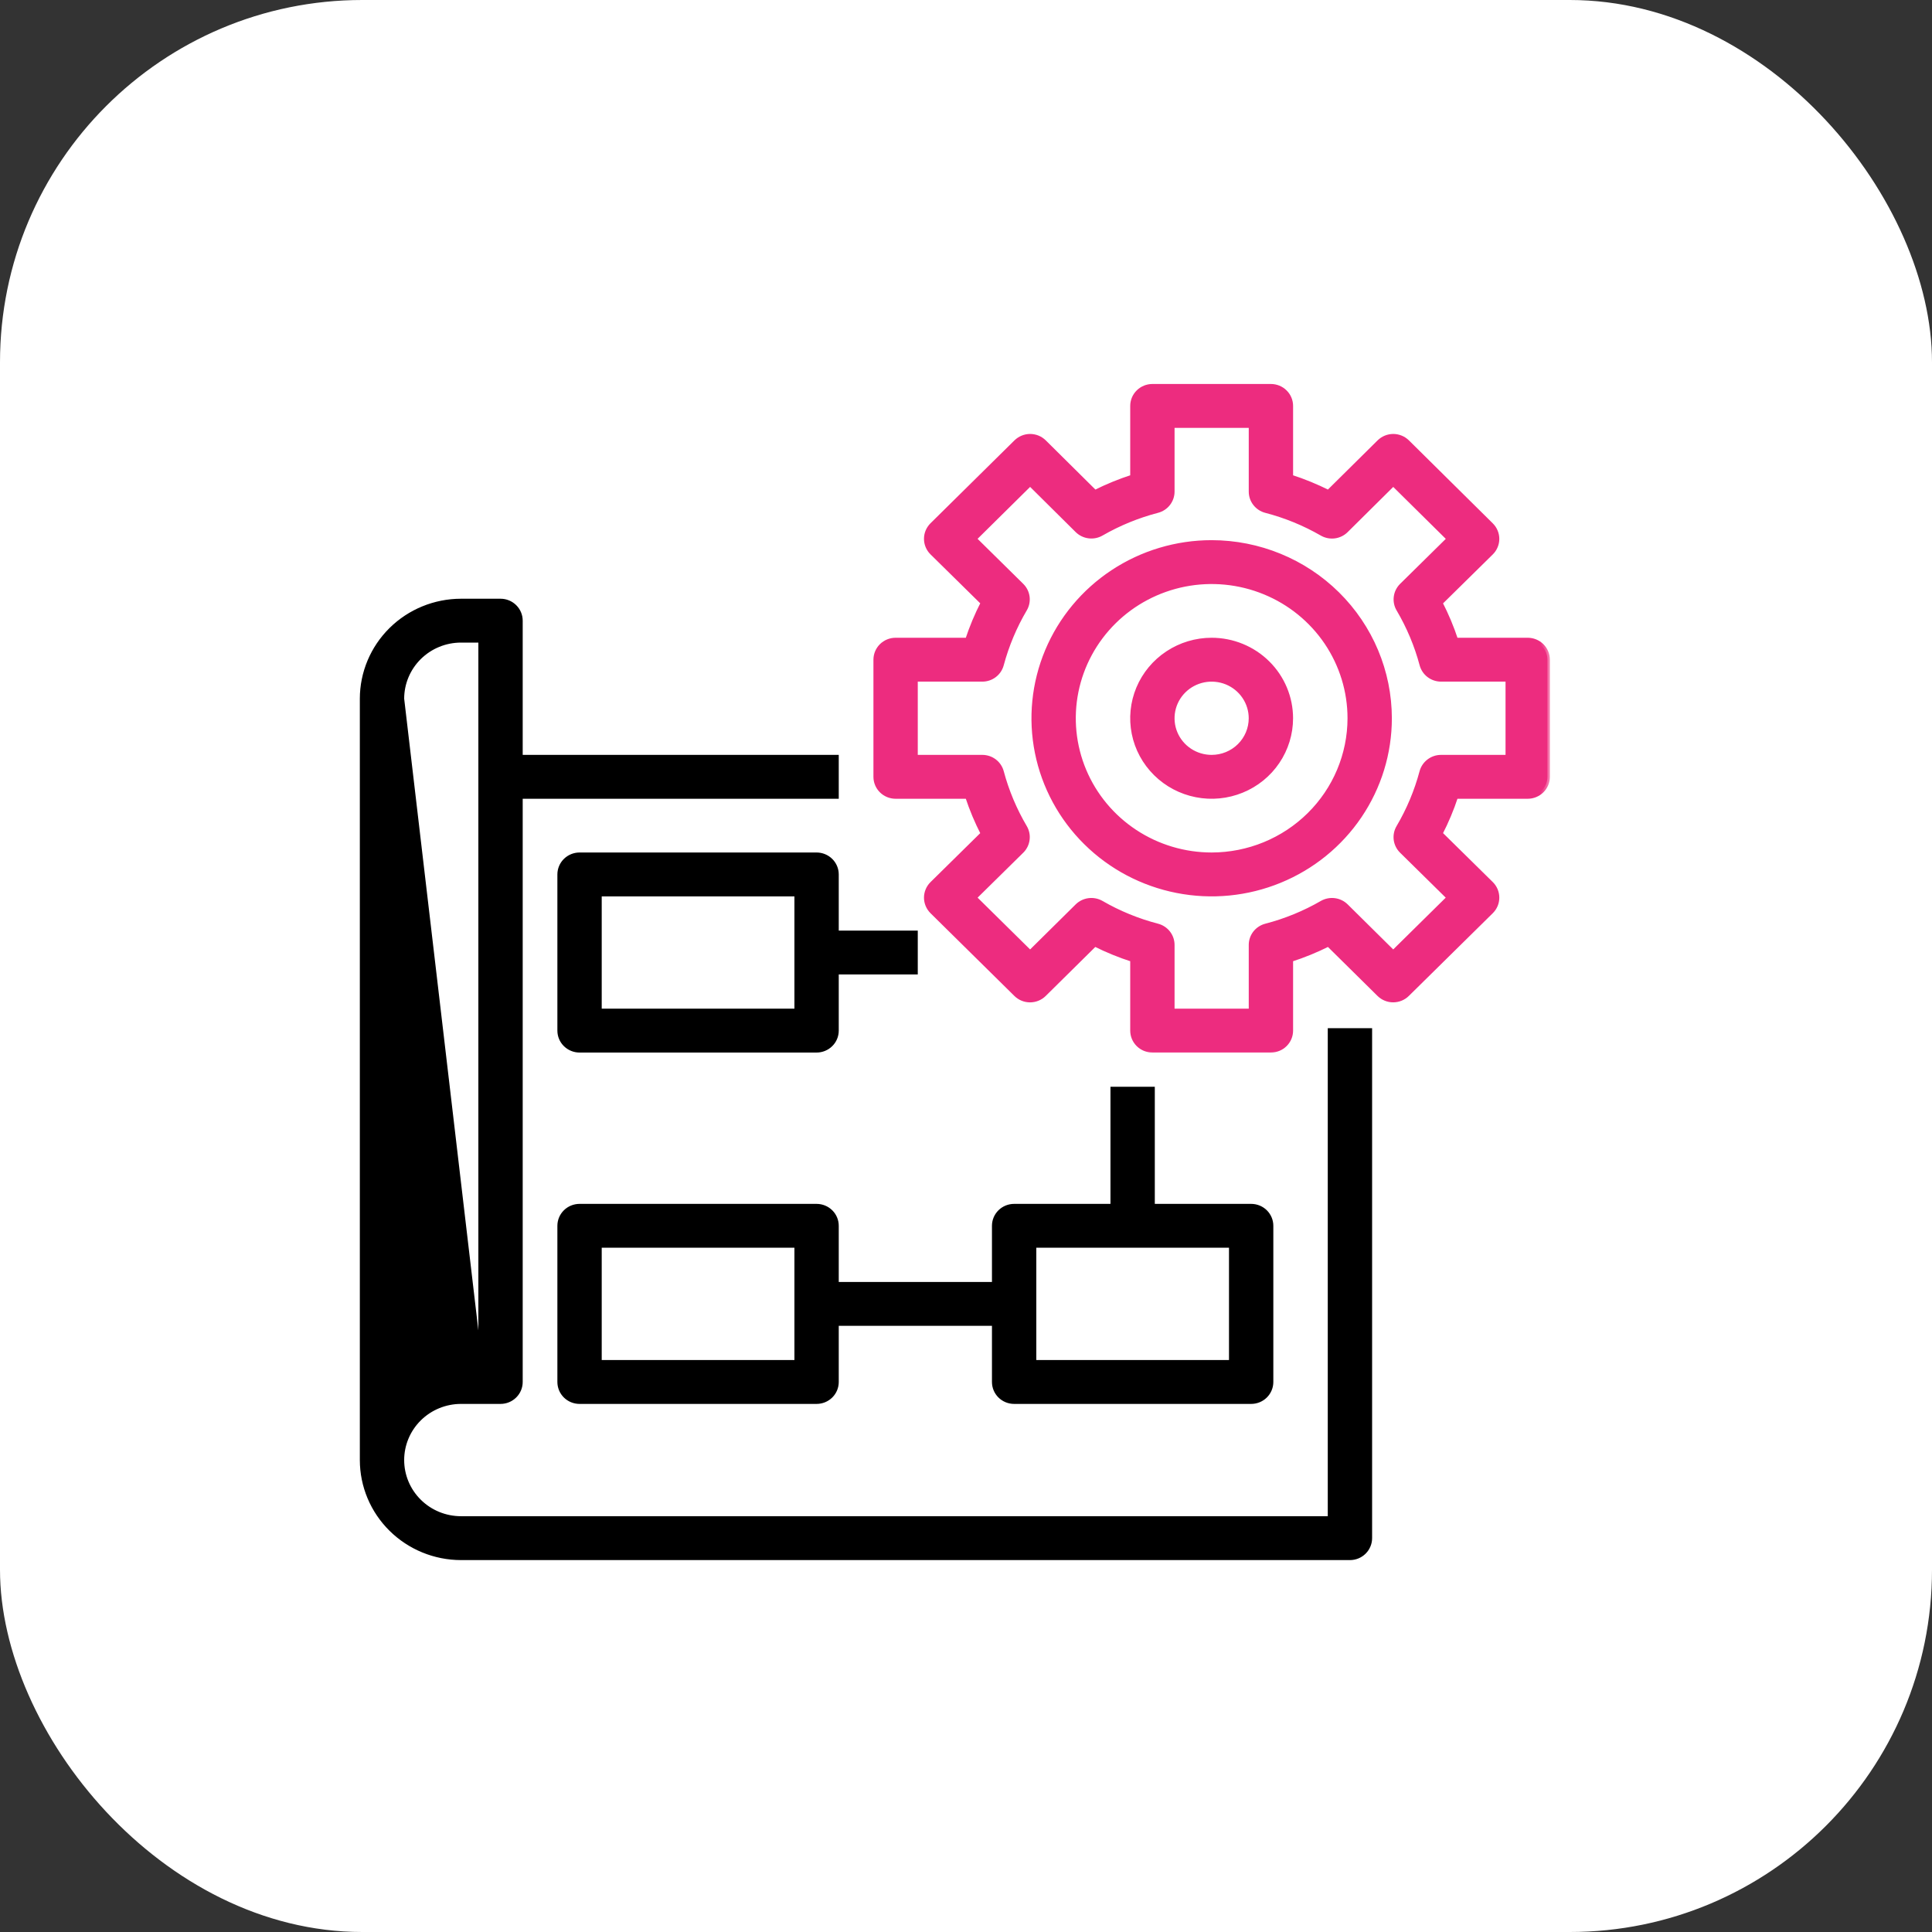 <svg width="80" height="80" viewBox="0 0 80 80" fill="none" xmlns="http://www.w3.org/2000/svg">
<rect x="0" y="0" width="80" height="80" fill="#333333" stroke="none"/>
<rect width="80" height="80" rx="15" fill="white"/>
<path d="M16.686 28.933V32.167V57.127C17.387 56.632 18.227 56.365 19.09 56.367M16.686 28.933L19.09 56.417M16.686 28.933C16.686 28.304 16.939 27.7 17.39 27.254C17.84 26.809 18.452 26.558 19.09 26.558H19.858V56.367M16.686 28.933L19.908 56.367H19.858M19.09 56.367L19.09 56.417M19.09 56.367H19.09V56.417M19.09 56.367H19.858M19.09 56.417H19.858V56.367M56.766 42.675V42.625H56.716H55.08H55.03V42.675V62.833H19.09C18.452 62.833 17.84 62.583 17.39 62.137C16.939 61.692 16.686 61.088 16.686 60.458C16.686 59.829 16.939 59.224 17.39 58.779C17.84 58.334 18.452 58.083 19.09 58.083H20.726C20.956 58.083 21.176 57.993 21.339 57.832C21.502 57.671 21.594 57.453 21.594 57.225V33.025H34.631H34.681V32.975V31.358V31.308H34.631H21.594V25.7C21.594 25.472 21.502 25.254 21.339 25.093C21.176 24.932 20.956 24.842 20.726 24.842L19.09 24.842L19.09 24.842C17.992 24.843 16.94 25.274 16.164 26.041C15.388 26.808 14.951 27.848 14.95 28.933V28.933L14.95 60.458L14.95 60.458C14.951 61.543 15.388 62.583 16.164 63.35C16.94 64.117 17.992 64.549 19.09 64.55H55.898C56.128 64.55 56.349 64.46 56.511 64.299C56.674 64.138 56.766 63.919 56.766 63.692V42.675Z" fill="black" stroke="black" stroke-width="0.1"/>
<path d="M34.681 38.584V36.209C34.681 35.981 34.59 35.763 34.427 35.602C34.264 35.441 34.043 35.35 33.813 35.35H23.998C23.768 35.35 23.547 35.441 23.384 35.602C23.221 35.763 23.13 35.981 23.13 36.209V42.675C23.13 42.903 23.221 43.122 23.384 43.282C23.547 43.443 23.768 43.534 23.998 43.534H33.813C34.043 43.534 34.264 43.443 34.427 43.282C34.59 43.122 34.681 42.903 34.681 42.675V40.3H37.903H37.953V40.25V38.634V38.584H37.903H34.681ZM32.945 41.817H24.866V37.067H32.945V41.817Z" fill="black" stroke="black" stroke-width="0.1"/>
<path d="M46.032 49.9H41.993C41.763 49.9 41.542 49.99 41.379 50.151C41.216 50.312 41.125 50.53 41.125 50.758V53.133H34.681V50.758C34.681 50.53 34.59 50.312 34.427 50.151C34.264 49.99 34.043 49.9 33.813 49.9H23.998C23.768 49.9 23.547 49.99 23.384 50.151C23.221 50.312 23.13 50.53 23.13 50.758V57.225C23.13 57.452 23.221 57.671 23.384 57.832C23.547 57.993 23.768 58.083 23.998 58.083H33.813C34.043 58.083 34.264 57.993 34.427 57.832C34.59 57.671 34.681 57.452 34.681 57.225V54.85H41.125V57.225C41.125 57.452 41.216 57.671 41.379 57.832C41.542 57.993 41.763 58.083 41.993 58.083H51.808C52.038 58.083 52.259 57.993 52.422 57.832C52.584 57.671 52.676 57.452 52.676 57.225V50.758C52.676 50.53 52.584 50.312 52.422 50.151C52.259 49.99 52.038 49.9 51.808 49.9H47.768V45.1V45.05H47.718H46.083H46.032V45.1V49.9ZM42.861 51.616H50.94V56.366H42.861V51.616ZM32.945 56.366H24.866V51.616H32.945V56.366Z" fill="black" stroke="black" stroke-width="0.1"/>
<path d="M50.172 22.417H50.172C48.706 22.417 47.273 22.846 46.055 23.651C44.836 24.456 43.886 25.6 43.325 26.938C42.764 28.277 42.617 29.75 42.903 31.171C43.189 32.592 43.895 33.897 44.932 34.922C45.968 35.946 47.289 36.644 48.726 36.926C50.164 37.209 51.654 37.064 53.008 36.509C54.362 35.955 55.52 35.016 56.334 33.812C57.149 32.607 57.584 31.191 57.584 29.742V29.742C57.582 27.799 56.8 25.938 55.41 24.564C54.021 23.191 52.137 22.419 50.172 22.417ZM50.172 35.35C49.049 35.35 47.952 35.021 47.019 34.405C46.085 33.788 45.358 32.913 44.928 31.888C44.499 30.863 44.386 29.736 44.605 28.648C44.824 27.56 45.365 26.561 46.159 25.776C46.952 24.992 47.964 24.458 49.065 24.241C50.166 24.025 51.307 24.136 52.344 24.561C53.382 24.985 54.268 25.704 54.892 26.626C55.515 27.549 55.848 28.633 55.848 29.742C55.846 31.229 55.248 32.654 54.184 33.705C53.12 34.757 51.677 35.348 50.172 35.35Z" fill="#ED2C7F" stroke="#ED2C7F" stroke-width="0.1"/>
<mask id="path-6-outside-1_214_2" maskUnits="userSpaceOnUse" x="35.267" y="15" width="29" height="29" fill="black">
<rect fill="white" x="35.267" y="15" width="29" height="29"/>
<path d="M63.259 32.975C63.476 32.975 63.684 32.89 63.837 32.738C63.991 32.587 64.077 32.381 64.077 32.167V27.317C64.077 27.102 63.991 26.897 63.837 26.745C63.684 26.593 63.476 26.508 63.259 26.508H60.279C60.105 25.978 59.888 25.462 59.632 24.964L61.743 22.886C61.819 22.811 61.879 22.722 61.92 22.624C61.962 22.526 61.983 22.42 61.983 22.314C61.983 22.208 61.962 22.102 61.92 22.004C61.879 21.906 61.819 21.817 61.743 21.742L58.27 18.306C58.116 18.155 57.908 18.069 57.691 18.069C57.584 18.07 57.477 18.09 57.378 18.131C57.279 18.172 57.189 18.232 57.113 18.307L55.006 20.392C54.503 20.14 53.98 19.926 53.444 19.753V16.808C53.444 16.594 53.358 16.388 53.204 16.237C53.051 16.085 52.843 16 52.626 16H47.718C47.501 16 47.293 16.085 47.14 16.237C46.986 16.388 46.9 16.594 46.9 16.808V19.753C46.363 19.926 45.841 20.14 45.338 20.392L43.234 18.307C43.158 18.232 43.068 18.172 42.969 18.131C42.87 18.09 42.763 18.07 42.656 18.069C42.439 18.069 42.231 18.155 42.077 18.306L38.6 21.739C38.524 21.814 38.464 21.904 38.422 22.002C38.381 22.1 38.36 22.205 38.36 22.311C38.36 22.418 38.381 22.523 38.422 22.621C38.464 22.72 38.524 22.809 38.6 22.884L40.711 24.962C40.455 25.46 40.239 25.977 40.064 26.508H37.085C36.868 26.508 36.66 26.593 36.506 26.745C36.353 26.897 36.267 27.102 36.267 27.317V32.167C36.267 32.381 36.353 32.587 36.506 32.738C36.66 32.89 36.868 32.975 37.085 32.975H40.064C40.239 33.505 40.455 34.022 40.711 34.519L38.601 36.597C38.525 36.672 38.464 36.761 38.423 36.86C38.382 36.958 38.36 37.063 38.36 37.17C38.36 37.276 38.382 37.382 38.423 37.48C38.464 37.578 38.525 37.667 38.601 37.743L42.074 41.169C42.227 41.321 42.435 41.406 42.652 41.406C42.869 41.406 43.077 41.321 43.231 41.169L45.334 39.091C45.839 39.344 46.362 39.557 46.9 39.73V42.675C46.9 42.889 46.986 43.095 47.14 43.247C47.293 43.398 47.501 43.483 47.718 43.483H52.626C52.843 43.483 53.051 43.398 53.204 43.247C53.358 43.095 53.444 42.889 53.444 42.675V39.73C53.981 39.557 54.503 39.344 55.007 39.091L57.111 41.169C57.264 41.32 57.472 41.405 57.688 41.405C57.905 41.405 58.113 41.32 58.266 41.169L61.743 37.742C61.819 37.667 61.88 37.577 61.921 37.479C61.962 37.381 61.983 37.276 61.983 37.169C61.983 37.063 61.962 36.957 61.921 36.859C61.88 36.761 61.819 36.671 61.743 36.596L59.632 34.518C59.888 34.021 60.105 33.505 60.279 32.975H63.259ZM58.878 31.96C58.663 32.765 58.339 33.538 57.915 34.257C57.824 34.411 57.787 34.591 57.81 34.769C57.834 34.946 57.916 35.111 58.044 35.237L60.007 37.17L57.69 39.455L55.734 37.52C55.606 37.394 55.44 37.313 55.261 37.29C55.081 37.267 54.9 37.303 54.743 37.393C54.016 37.813 53.234 38.133 52.42 38.345C52.245 38.39 52.09 38.491 51.979 38.632C51.868 38.774 51.808 38.948 51.808 39.126V41.867H48.536V39.126C48.536 38.948 48.476 38.774 48.366 38.633C48.256 38.492 48.101 38.39 47.927 38.345C47.112 38.133 46.33 37.813 45.603 37.393C45.447 37.303 45.265 37.267 45.086 37.29C44.906 37.313 44.74 37.394 44.612 37.52L42.655 39.455L40.338 37.17L42.301 35.237C42.429 35.111 42.511 34.946 42.534 34.769C42.558 34.591 42.521 34.411 42.43 34.257C42.006 33.538 41.681 32.765 41.466 31.96C41.42 31.788 41.318 31.635 41.175 31.526C41.032 31.417 40.856 31.358 40.675 31.358H37.903V28.125H40.675C40.856 28.125 41.031 28.066 41.174 27.957C41.317 27.848 41.419 27.695 41.465 27.523C41.681 26.718 42.005 25.945 42.429 25.226C42.52 25.072 42.557 24.892 42.534 24.715C42.51 24.537 42.428 24.373 42.3 24.247L40.337 22.312L42.655 20.021L44.612 21.962C44.74 22.088 44.907 22.169 45.086 22.192C45.265 22.215 45.447 22.179 45.604 22.089C46.331 21.67 47.113 21.35 47.927 21.138C48.102 21.092 48.256 20.991 48.366 20.85C48.476 20.708 48.536 20.535 48.536 20.357V17.617H51.808V20.357C51.808 20.535 51.867 20.709 51.978 20.85C52.088 20.992 52.242 21.093 52.417 21.139C53.232 21.35 54.013 21.671 54.741 22.09C54.897 22.18 55.08 22.217 55.26 22.194C55.439 22.171 55.606 22.089 55.734 21.962L57.691 20.022L60.009 22.313L58.046 24.247C57.918 24.374 57.836 24.538 57.813 24.715C57.789 24.893 57.826 25.073 57.917 25.227C58.341 25.946 58.666 26.719 58.881 27.524C58.927 27.695 59.029 27.848 59.171 27.956C59.314 28.065 59.488 28.124 59.668 28.125H62.441V31.358H59.668C59.488 31.358 59.312 31.418 59.17 31.527C59.027 31.636 58.924 31.788 58.878 31.96Z"/>
</mask>
<path d="M63.259 32.975C63.476 32.975 63.684 32.89 63.837 32.738C63.991 32.587 64.077 32.381 64.077 32.167V27.317C64.077 27.102 63.991 26.897 63.837 26.745C63.684 26.593 63.476 26.508 63.259 26.508H60.279C60.105 25.978 59.888 25.462 59.632 24.964L61.743 22.886C61.819 22.811 61.879 22.722 61.92 22.624C61.962 22.526 61.983 22.42 61.983 22.314C61.983 22.208 61.962 22.102 61.92 22.004C61.879 21.906 61.819 21.817 61.743 21.742L58.27 18.306C58.116 18.155 57.908 18.069 57.691 18.069C57.584 18.07 57.477 18.09 57.378 18.131C57.279 18.172 57.189 18.232 57.113 18.307L55.006 20.392C54.503 20.14 53.98 19.926 53.444 19.753V16.808C53.444 16.594 53.358 16.388 53.204 16.237C53.051 16.085 52.843 16 52.626 16H47.718C47.501 16 47.293 16.085 47.14 16.237C46.986 16.388 46.9 16.594 46.9 16.808V19.753C46.363 19.926 45.841 20.14 45.338 20.392L43.234 18.307C43.158 18.232 43.068 18.172 42.969 18.131C42.87 18.09 42.763 18.07 42.656 18.069C42.439 18.069 42.231 18.155 42.077 18.306L38.6 21.739C38.524 21.814 38.464 21.904 38.422 22.002C38.381 22.1 38.36 22.205 38.36 22.311C38.36 22.418 38.381 22.523 38.422 22.621C38.464 22.72 38.524 22.809 38.6 22.884L40.711 24.962C40.455 25.46 40.239 25.977 40.064 26.508H37.085C36.868 26.508 36.66 26.593 36.506 26.745C36.353 26.897 36.267 27.102 36.267 27.317V32.167C36.267 32.381 36.353 32.587 36.506 32.738C36.66 32.89 36.868 32.975 37.085 32.975H40.064C40.239 33.505 40.455 34.022 40.711 34.519L38.601 36.597C38.525 36.672 38.464 36.761 38.423 36.86C38.382 36.958 38.36 37.063 38.36 37.17C38.36 37.276 38.382 37.382 38.423 37.48C38.464 37.578 38.525 37.667 38.601 37.743L42.074 41.169C42.227 41.321 42.435 41.406 42.652 41.406C42.869 41.406 43.077 41.321 43.231 41.169L45.334 39.091C45.839 39.344 46.362 39.557 46.9 39.73V42.675C46.9 42.889 46.986 43.095 47.14 43.247C47.293 43.398 47.501 43.483 47.718 43.483H52.626C52.843 43.483 53.051 43.398 53.204 43.247C53.358 43.095 53.444 42.889 53.444 42.675V39.73C53.981 39.557 54.503 39.344 55.007 39.091L57.111 41.169C57.264 41.32 57.472 41.405 57.688 41.405C57.905 41.405 58.113 41.32 58.266 41.169L61.743 37.742C61.819 37.667 61.88 37.577 61.921 37.479C61.962 37.381 61.983 37.276 61.983 37.169C61.983 37.063 61.962 36.957 61.921 36.859C61.88 36.761 61.819 36.671 61.743 36.596L59.632 34.518C59.888 34.021 60.105 33.505 60.279 32.975H63.259ZM58.878 31.96C58.663 32.765 58.339 33.538 57.915 34.257C57.824 34.411 57.787 34.591 57.81 34.769C57.834 34.946 57.916 35.111 58.044 35.237L60.007 37.17L57.69 39.455L55.734 37.52C55.606 37.394 55.44 37.313 55.261 37.29C55.081 37.267 54.9 37.303 54.743 37.393C54.016 37.813 53.234 38.133 52.42 38.345C52.245 38.39 52.09 38.491 51.979 38.632C51.868 38.774 51.808 38.948 51.808 39.126V41.867H48.536V39.126C48.536 38.948 48.476 38.774 48.366 38.633C48.256 38.492 48.101 38.39 47.927 38.345C47.112 38.133 46.33 37.813 45.603 37.393C45.447 37.303 45.265 37.267 45.086 37.29C44.906 37.313 44.74 37.394 44.612 37.52L42.655 39.455L40.338 37.17L42.301 35.237C42.429 35.111 42.511 34.946 42.534 34.769C42.558 34.591 42.521 34.411 42.43 34.257C42.006 33.538 41.681 32.765 41.466 31.96C41.42 31.788 41.318 31.635 41.175 31.526C41.032 31.417 40.856 31.358 40.675 31.358H37.903V28.125H40.675C40.856 28.125 41.031 28.066 41.174 27.957C41.317 27.848 41.419 27.695 41.465 27.523C41.681 26.718 42.005 25.945 42.429 25.226C42.52 25.072 42.557 24.892 42.534 24.715C42.51 24.537 42.428 24.373 42.3 24.247L40.337 22.312L42.655 20.021L44.612 21.962C44.74 22.088 44.907 22.169 45.086 22.192C45.265 22.215 45.447 22.179 45.604 22.089C46.331 21.67 47.113 21.35 47.927 21.138C48.102 21.092 48.256 20.991 48.366 20.85C48.476 20.708 48.536 20.535 48.536 20.357V17.617H51.808V20.357C51.808 20.535 51.867 20.709 51.978 20.85C52.088 20.992 52.242 21.093 52.417 21.139C53.232 21.35 54.013 21.671 54.741 22.09C54.897 22.18 55.08 22.217 55.26 22.194C55.439 22.171 55.606 22.089 55.734 21.962L57.691 20.022L60.009 22.313L58.046 24.247C57.918 24.374 57.836 24.538 57.813 24.715C57.789 24.893 57.826 25.073 57.917 25.227C58.341 25.946 58.666 26.719 58.881 27.524C58.927 27.695 59.029 27.848 59.171 27.956C59.314 28.065 59.488 28.124 59.668 28.125H62.441V31.358H59.668C59.488 31.358 59.312 31.418 59.17 31.527C59.027 31.636 58.924 31.788 58.878 31.96Z" fill="#ED2C7F"/>
<path d="M63.259 32.975C63.476 32.975 63.684 32.89 63.837 32.738C63.991 32.587 64.077 32.381 64.077 32.167V27.317C64.077 27.102 63.991 26.897 63.837 26.745C63.684 26.593 63.476 26.508 63.259 26.508H60.279C60.105 25.978 59.888 25.462 59.632 24.964L61.743 22.886C61.819 22.811 61.879 22.722 61.92 22.624C61.962 22.526 61.983 22.42 61.983 22.314C61.983 22.208 61.962 22.102 61.92 22.004C61.879 21.906 61.819 21.817 61.743 21.742L58.27 18.306C58.116 18.155 57.908 18.069 57.691 18.069C57.584 18.07 57.477 18.09 57.378 18.131C57.279 18.172 57.189 18.232 57.113 18.307L55.006 20.392C54.503 20.14 53.98 19.926 53.444 19.753V16.808C53.444 16.594 53.358 16.388 53.204 16.237C53.051 16.085 52.843 16 52.626 16H47.718C47.501 16 47.293 16.085 47.14 16.237C46.986 16.388 46.9 16.594 46.9 16.808V19.753C46.363 19.926 45.841 20.14 45.338 20.392L43.234 18.307C43.158 18.232 43.068 18.172 42.969 18.131C42.87 18.09 42.763 18.07 42.656 18.069C42.439 18.069 42.231 18.155 42.077 18.306L38.6 21.739C38.524 21.814 38.464 21.904 38.422 22.002C38.381 22.1 38.36 22.205 38.36 22.311C38.36 22.418 38.381 22.523 38.422 22.621C38.464 22.72 38.524 22.809 38.6 22.884L40.711 24.962C40.455 25.46 40.239 25.977 40.064 26.508H37.085C36.868 26.508 36.66 26.593 36.506 26.745C36.353 26.897 36.267 27.102 36.267 27.317V32.167C36.267 32.381 36.353 32.587 36.506 32.738C36.66 32.89 36.868 32.975 37.085 32.975H40.064C40.239 33.505 40.455 34.022 40.711 34.519L38.601 36.597C38.525 36.672 38.464 36.761 38.423 36.86C38.382 36.958 38.36 37.063 38.36 37.17C38.36 37.276 38.382 37.382 38.423 37.48C38.464 37.578 38.525 37.667 38.601 37.743L42.074 41.169C42.227 41.321 42.435 41.406 42.652 41.406C42.869 41.406 43.077 41.321 43.231 41.169L45.334 39.091C45.839 39.344 46.362 39.557 46.9 39.73V42.675C46.9 42.889 46.986 43.095 47.14 43.247C47.293 43.398 47.501 43.483 47.718 43.483H52.626C52.843 43.483 53.051 43.398 53.204 43.247C53.358 43.095 53.444 42.889 53.444 42.675V39.73C53.981 39.557 54.503 39.344 55.007 39.091L57.111 41.169C57.264 41.32 57.472 41.405 57.688 41.405C57.905 41.405 58.113 41.32 58.266 41.169L61.743 37.742C61.819 37.667 61.88 37.577 61.921 37.479C61.962 37.381 61.983 37.276 61.983 37.169C61.983 37.063 61.962 36.957 61.921 36.859C61.88 36.761 61.819 36.671 61.743 36.596L59.632 34.518C59.888 34.021 60.105 33.505 60.279 32.975H63.259ZM58.878 31.96C58.663 32.765 58.339 33.538 57.915 34.257C57.824 34.411 57.787 34.591 57.81 34.769C57.834 34.946 57.916 35.111 58.044 35.237L60.007 37.17L57.69 39.455L55.734 37.52C55.606 37.394 55.44 37.313 55.261 37.29C55.081 37.267 54.9 37.303 54.743 37.393C54.016 37.813 53.234 38.133 52.42 38.345C52.245 38.39 52.09 38.491 51.979 38.632C51.868 38.774 51.808 38.948 51.808 39.126V41.867H48.536V39.126C48.536 38.948 48.476 38.774 48.366 38.633C48.256 38.492 48.101 38.39 47.927 38.345C47.112 38.133 46.33 37.813 45.603 37.393C45.447 37.303 45.265 37.267 45.086 37.29C44.906 37.313 44.74 37.394 44.612 37.52L42.655 39.455L40.338 37.17L42.301 35.237C42.429 35.111 42.511 34.946 42.534 34.769C42.558 34.591 42.521 34.411 42.43 34.257C42.006 33.538 41.681 32.765 41.466 31.96C41.42 31.788 41.318 31.635 41.175 31.526C41.032 31.417 40.856 31.358 40.675 31.358H37.903V28.125H40.675C40.856 28.125 41.031 28.066 41.174 27.957C41.317 27.848 41.419 27.695 41.465 27.523C41.681 26.718 42.005 25.945 42.429 25.226C42.52 25.072 42.557 24.892 42.534 24.715C42.51 24.537 42.428 24.373 42.3 24.247L40.337 22.312L42.655 20.021L44.612 21.962C44.74 22.088 44.907 22.169 45.086 22.192C45.265 22.215 45.447 22.179 45.604 22.089C46.331 21.67 47.113 21.35 47.927 21.138C48.102 21.092 48.256 20.991 48.366 20.85C48.476 20.708 48.536 20.535 48.536 20.357V17.617H51.808V20.357C51.808 20.535 51.867 20.709 51.978 20.85C52.088 20.992 52.242 21.093 52.417 21.139C53.232 21.35 54.013 21.671 54.741 22.09C54.897 22.18 55.08 22.217 55.26 22.194C55.439 22.171 55.606 22.089 55.734 21.962L57.691 20.022L60.009 22.313L58.046 24.247C57.918 24.374 57.836 24.538 57.813 24.715C57.789 24.893 57.826 25.073 57.917 25.227C58.341 25.946 58.666 26.719 58.881 27.524C58.927 27.695 59.029 27.848 59.171 27.956C59.314 28.065 59.488 28.124 59.668 28.125H62.441V31.358H59.668C59.488 31.358 59.312 31.418 59.17 31.527C59.027 31.636 58.924 31.788 58.878 31.96Z" stroke="#ED2C7F" stroke-width="0.2" mask="url(#path-6-outside-1_214_2)"/>
<path d="M50.171 26.458C49.514 26.458 48.872 26.651 48.326 27.012C47.78 27.372 47.354 27.885 47.102 28.485C46.851 29.085 46.785 29.745 46.913 30.382C47.041 31.019 47.358 31.604 47.823 32.063C48.287 32.523 48.879 32.835 49.523 32.962C50.168 33.089 50.835 33.024 51.442 32.775C52.049 32.527 52.568 32.106 52.933 31.566C53.298 31.026 53.493 30.391 53.493 29.742C53.493 28.871 53.143 28.035 52.52 27.42C51.897 26.804 51.052 26.458 50.171 26.458ZM50.171 31.308C49.857 31.308 49.551 31.216 49.29 31.044C49.029 30.872 48.826 30.627 48.706 30.341C48.586 30.055 48.555 29.74 48.616 29.436C48.677 29.132 48.828 28.853 49.05 28.634C49.271 28.415 49.554 28.266 49.862 28.205C50.169 28.145 50.489 28.176 50.778 28.294C51.068 28.413 51.316 28.614 51.49 28.872C51.664 29.129 51.757 29.432 51.757 29.742C51.757 30.157 51.59 30.555 51.293 30.849C50.995 31.143 50.592 31.308 50.171 31.308Z" fill="#ED2C7F" stroke="#ED2C7F" stroke-width="0.1"/>
</svg>

